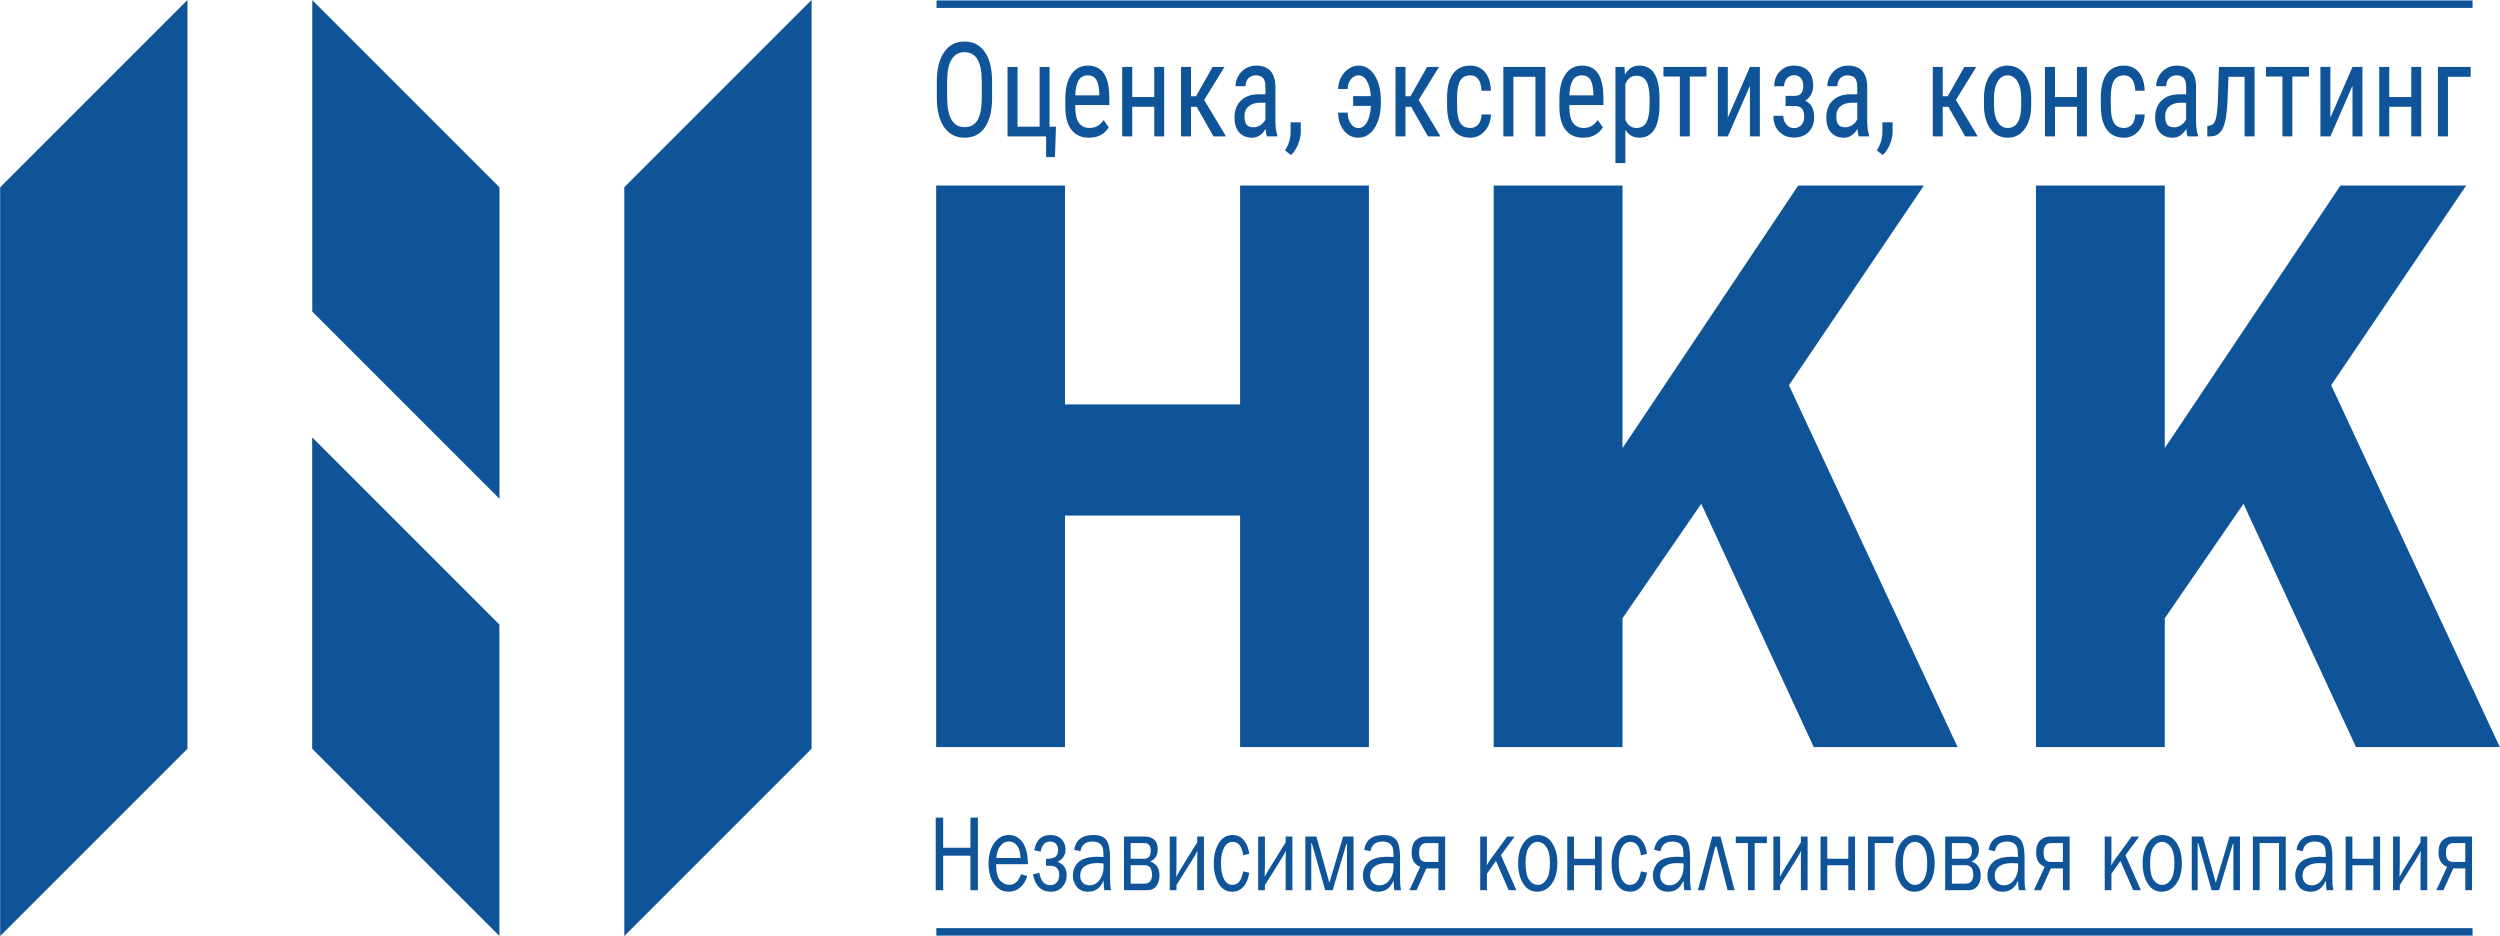 <?xml version="1.0" encoding="UTF-8"?>
<!DOCTYPE svg PUBLIC "-//W3C//DTD SVG 1.1//EN" "http://www.w3.org/Graphics/SVG/1.1/DTD/svg11.dtd">
<!-- Creator: CorelDRAW 2018 (64-Bit) -->
<svg xmlns="http://www.w3.org/2000/svg" xml:space="preserve" width="4006px" height="1500px" version="1.1" style="shape-rendering:geometricPrecision; text-rendering:geometricPrecision; image-rendering:optimizeQuality; fill-rule:evenodd; clip-rule:evenodd"
viewBox="0 0 4850.83 1816.57"
 xmlns:xlink="http://www.w3.org/1999/xlink">
 <defs>
  <style type="text/css">
   <![CDATA[
    .fil0 {fill:#0F5499}
    .fil1 {fill:#0F5499;fill-rule:nonzero}
    .fil2 {fill:#0F5499;fill-rule:nonzero}
   ]]>
  </style>
 </defs>
 <g id="Слой_x0020_1">
  <rect class="fil0" transform="matrix(0.698 -0.698 -0 1.2 -0.001 363.43)" width="520.71" height="1210.95"/>
  <polygon class="fil0" points="605.5,848.7 968.79,1212 968.79,1816.35 605.5,1453.07 "/>
  <rect class="fil0" transform="matrix(0.698 -0.698 -0 1.2 1211.21 363.286)" width="520.71" height="1210.95"/>
  <polygon class="fil0" points="605.67,0.24 968.96,363.54 968.96,967.89 605.67,604.61 "/>
  <polygon class="fil1" points="2656.14,360.06 2656.14,1449.77 2406.18,1449.77 2406.18,1000.49 2066.36,1000.49 2066.36,1449.77 1816.39,1449.77 1816.39,360.06 2066.36,360.06 2066.36,784.83 2406.18,784.83 2406.18,360.06 "/>
  <polygon id="1" class="fil1" points="3148.31,360.06 3148.31,869.52 3489.23,360.06 3733.2,360.06 3471.25,747.53 3798.55,1449.77 3519.45,1449.77 3301.07,977.62 3148.31,1199.81 3148.31,1449.77 2898.35,1449.77 2898.35,360.06 "/>
  <polygon id="2" class="fil1" points="4200.59,360.06 4200.59,869.52 4541.5,360.06 4785.48,360.06 4523.53,747.53 4850.83,1449.77 4571.73,1449.77 4353.35,977.62 4200.59,1199.81 4200.59,1449.77 3950.63,1449.77 3950.63,360.06 "/>
  <rect class="fil0" x="1816.75" y="1801.1" width="2981.12" height="14.53"/>
  <polygon class="fil2" points="1897.38,1727.51 1882.93,1727.51 1882.93,1660.55 1829.97,1660.55 1829.97,1727.51 1815.53,1727.51 1815.53,1586.63 1829.97,1586.63 1829.97,1645.13 1882.93,1645.13 1882.93,1586.63 1897.38,1586.63 "/>
  <path id="1" class="fil2" d="M1980.85 1696.67l12.21 3.1c-2.23,8.87 -6.62,16.19 -13.09,22 -6.51,5.81 -14.16,8.69 -22.96,8.69 -11.6,0 -20.98,-5 -28.17,-15.03 -7.16,-10.03 -10.75,-23.16 -10.75,-39.43 0,-16.58 3.73,-30.02 11.18,-40.23 7.45,-10.24 16.79,-15.35 28.06,-15.35 11.06,0 20,4.72 26.73,14.19 6.74,9.43 10.21,23.58 10.38,42.42l-61.73 0c0,15.73 2.69,26.36 8.08,31.89 5.42,5.49 11.12,8.24 17.14,8.24 10.83,0 18.48,-6.83 22.92,-20.49zm-0.86 -31.68c-0.11,-5.88 -0.88,-11.09 -2.35,-15.63 -1.46,-4.58 -3.95,-8.45 -7.42,-11.65 -3.49,-3.21 -7.68,-4.83 -12.55,-4.83 -6.59,0 -12.15,2.89 -16.74,8.7 -4.58,5.81 -7.13,13.58 -7.71,23.41l46.77 0z"/>
  <path id="2" class="fil2" d="M2029.6 1679.98l0 -13.3c8.25,0 14.22,-1.27 17.88,-3.81 3.67,-2.53 5.51,-7 5.51,-13.41 0,-4.78 -1.32,-8.73 -3.99,-11.79 -2.66,-3.06 -6.36,-4.58 -11.06,-4.58 -10.43,0 -16.71,6.55 -18.83,19.65l-12.38 -2.78c3.53,-19.68 13.96,-29.54 31.33,-29.54 9.16,0 16.36,2.68 21.57,8.03 5.19,5.38 7.8,12.04 7.8,19.96 0,10.8 -5.25,18.86 -15.73,24.18 11.97,4.12 17.96,12.67 17.96,25.63 0,8.94 -2.75,16.54 -8.25,22.81 -5.47,6.3 -12.92,9.43 -22.35,9.43 -18.83,0 -30.46,-11.3 -34.91,-33.86l12.38 -2.68c2.98,15.91 9.95,23.87 20.89,23.87 5.79,0 10.21,-1.94 13.24,-5.77 3.04,-3.84 4.56,-8.66 4.56,-14.44 0,-4.78 -1.03,-8.59 -3.07,-11.4 -2.06,-2.82 -4.64,-4.58 -7.76,-5.21 -3.13,-0.67 -8.06,-0.99 -14.79,-0.99z"/>
  <path id="3" class="fil2" d="M2155.72 1727.51l-13.07 0c-0.51,-3.31 -1.03,-9.58 -1.54,-18.77 -5.82,14.47 -15.74,21.72 -29.75,21.72 -9.51,0 -16.82,-3.09 -21.92,-9.29 -5.1,-6.2 -7.65,-13.66 -7.65,-22.32 0,-10.56 3.64,-19.22 10.91,-26.01 7.28,-6.76 19.66,-10.18 37.14,-10.18 2.35,0 6.11,0.14 11.27,0.43 0,-8.24 -0.52,-14.23 -1.55,-17.89 -1.03,-3.66 -3.24,-6.61 -6.59,-8.8 -3.35,-2.22 -7.77,-3.31 -13.24,-3.31 -13.39,0 -21.15,6.27 -23.33,18.8l-12.21 -2.57c2.95,-19.25 15.45,-28.9 37.43,-28.9 11.69,0 19.97,3.17 24.87,9.54 4.9,6.37 7.34,17.39 7.34,33.06l0 44.28c0,7.36 0.63,14.08 1.89,20.21zm-14.61 -51.96c-5.39,-0.42 -9.46,-0.64 -12.27,-0.64 -10.43,0 -18.51,2.12 -24.3,6.31 -5.76,4.22 -8.65,10.34 -8.65,18.41 0,5.06 1.54,9.43 4.67,12.99 3.09,3.59 7.59,5.38 13.44,5.38 7.96,0 14.5,-3.55 19.6,-10.63 5.13,-7.11 7.68,-15.42 7.68,-24.99 0,-1.94 -0.06,-4.23 -0.17,-6.83z"/>
  <path id="4" class="fil2" d="M2180.8 1727.51l0 -104.13 39.52 0c17.33,0 25.99,8.38 25.99,25.1 0,11.26 -4.84,19.04 -14.53,23.37 11.98,4.12 17.97,13.06 17.97,26.75 0,8.59 -2.07,15.56 -6.17,20.91 -4.12,5.32 -9.82,8 -17.1,8l-45.68 0zm13.06 -61.04l26.37 0c8.34,0 12.49,-5.25 12.49,-15.77 0,-9.76 -4.15,-14.65 -12.49,-14.65l-26.37 0 0 30.42zm0 48.36l26.46 0c10,0 14.98,-5.88 14.98,-17.63 0,-12.18 -4.98,-18.27 -14.98,-18.27l-26.46 0 0 35.9z"/>
  <path id="5" class="fil2" d="M2282.76 1717.58l0 9.93 -13.07 0 0 -104.13 13.07 0 0 54.56c0,7.6 -0.17,15.56 -0.52,23.83 3.64,-6.97 7.34,-13.37 11.07,-19.29l29.69 -47.91 0 -11.19 13.06 0 0 104.13 -13.06 0 0 -52.49c0,-9.72 0.17,-17.71 0.51,-23.94 -1.98,4.16 -5.7,10.6 -11.2,19.36l-29.55 47.14z"/>
  <path id="6" class="fil2" d="M2412.09 1690.97l11.87 2.57c-1.69,11.54 -5.42,20.59 -11.18,27.14 -5.79,6.51 -12.98,9.78 -21.61,9.78 -11.72,0 -20.66,-5.31 -26.79,-15.91 -6.14,-10.59 -9.2,-23.55 -9.2,-38.86 0,-15.84 3.24,-29.01 9.71,-39.5 6.48,-10.52 15.28,-15.77 26.45,-15.77 9.23,0 16.65,3.38 22.24,10.17 5.56,6.8 9.03,15.56 10.38,26.34l-11.87 2.78c-2.23,-17.32 -9,-25.98 -20.32,-25.98 -7.28,0 -12.86,3.8 -16.79,11.44 -3.93,7.64 -5.87,17.49 -5.87,29.64 0,13.41 1.94,23.79 5.84,31.22 3.87,7.43 9.34,11.13 16.39,11.13 10.92,0 17.83,-8.73 20.75,-26.19z"/>
  <path id="7" class="fil2" d="M2454.36 1717.58l0 9.93 -13.07 0 0 -104.13 13.07 0 0 54.56c0,7.6 -0.17,15.56 -0.51,23.83 3.64,-6.97 7.33,-13.37 11.06,-19.29l29.69 -47.91 0 -11.19 13.06 0 0 104.13 -13.06 0 0 -52.49c0,-9.72 0.17,-17.71 0.51,-23.94 -1.98,4.16 -5.7,10.6 -11.2,19.36l-29.55 47.14z"/>
  <polygon id="8" class="fil2" points="2532.8,1727.51 2532.8,1623.38 2554.29,1623.38 2579.48,1713.18 2606.1,1623.38 2626.33,1623.38 2626.33,1727.51 2613.61,1727.51 2613.61,1637.53 2612.52,1637.6 2585.87,1727.51 2571.4,1727.51 2545.41,1636.16 2544.32,1636.26 2544.32,1727.51 "/>
  <path id="9" class="fil2" d="M2718.5 1727.51l-13.07 0c-0.52,-3.31 -1.03,-9.58 -1.55,-18.77 -5.81,14.47 -15.73,21.72 -29.74,21.72 -9.52,0 -16.83,-3.09 -21.93,-9.29 -5.1,-6.2 -7.65,-13.66 -7.65,-22.32 0,-10.56 3.64,-19.22 10.92,-26.01 7.28,-6.76 19.66,-10.18 37.14,-10.18 2.35,0 6.1,0.14 11.26,0.43 0,-8.24 -0.51,-14.23 -1.55,-17.89 -1.03,-3.66 -3.23,-6.61 -6.59,-8.8 -3.35,-2.22 -7.76,-3.31 -13.24,-3.31 -13.38,0 -21.15,6.27 -23.32,18.8l-12.21 -2.57c2.95,-19.25 15.45,-28.9 37.43,-28.9 11.69,0 19.97,3.17 24.87,9.54 4.9,6.37 7.34,17.39 7.34,33.06l0 44.28c0,7.36 0.63,14.08 1.89,20.21zm-14.62 -51.96c-5.39,-0.42 -9.45,-0.64 -12.26,-0.64 -10.43,0 -18.52,2.12 -24.3,6.31 -5.76,4.22 -8.66,10.34 -8.66,18.41 0,5.06 1.55,9.43 4.67,12.99 3.1,3.59 7.6,5.38 13.44,5.38 7.97,0 14.5,-3.55 19.61,-10.63 5.12,-7.11 7.67,-15.42 7.67,-24.99 0,-1.94 -0.05,-4.23 -0.17,-6.83z"/>
  <path id="10" class="fil2" d="M2791.03 1727.51l0 -42.25 -23.39 0 -19.02 42.25 -13.82 0 20.92 -45.49c-11.09,-4.11 -16.62,-13.23 -16.62,-27.42 0,-10.88 2.58,-18.8 7.74,-23.76 5.16,-4.96 11.43,-7.46 18.83,-7.46l38.43 0 0 104.13 -13.07 0zm0 -54.92l0 -36.54 -22.98 0c-9.66,0 -14.5,6.3 -14.5,18.94 0,11.72 4.44,17.6 13.29,17.6l24.19 0z"/>
  <path id="11" class="fil2" d="M2912.37 1659.6l30 67.91 -14.96 0 -24.73 -56.79 -17.45 24.68 0 32.11 -13.07 0 0 -104.13 13.07 0 0 39.28c0,7.4 -0.18,12.99 -0.52,16.83 2.92,-5.17 5.7,-9.54 8.4,-13.13l31.35 -42.98 14.47 0 -26.56 36.22z"/>
  <path id="12" class="fil2" d="M2982.75 1730.46c-11.64,0 -20.72,-5.31 -27.26,-15.91 -6.5,-10.59 -9.77,-23.76 -9.77,-39.46 0,-16.62 3.67,-29.89 11.01,-39.78 7.33,-9.93 16.45,-14.89 27.37,-14.89 11.71,0 20.91,5.21 27.68,15.67 6.73,10.42 10.11,23.44 10.11,39.11 0,16.22 -3.64,29.53 -10.92,39.81 -7.27,10.31 -16.67,15.45 -28.22,15.45zm1.03 -13.3c6.7,0 12.32,-3.42 16.88,-10.25 4.53,-6.83 6.79,-17.46 6.79,-31.89 0,-14.47 -2.38,-24.99 -7.14,-31.51 -4.75,-6.51 -10.34,-9.78 -16.7,-9.78 -6.57,0 -12.1,3.31 -16.65,9.89 -4.53,6.58 -6.79,17.04 -6.79,31.29 0,15.14 2.26,25.95 6.79,32.46 4.55,6.51 10.14,9.79 16.82,9.79z"/>
  <polygon id="13" class="fil2" points="3041.07,1727.51 3041.07,1623.38 3054.13,1623.38 3054.13,1666.47 3094.88,1666.47 3094.88,1623.38 3107.95,1623.38 3107.95,1727.51 3094.88,1727.51 3094.88,1679.14 3054.13,1679.14 3054.13,1727.51 "/>
  <path id="14" class="fil2" d="M3183.98 1690.97l11.86 2.57c-1.69,11.54 -5.41,20.59 -11.17,27.14 -5.79,6.51 -12.98,9.78 -21.61,9.78 -11.72,0 -20.66,-5.31 -26.8,-15.91 -6.13,-10.59 -9.19,-23.55 -9.19,-38.86 0,-15.84 3.23,-29.01 9.71,-39.5 6.48,-10.52 15.28,-15.77 26.45,-15.77 9.23,0 16.65,3.38 22.24,10.17 5.56,6.8 9.03,15.56 10.37,26.34l-11.86 2.78c-2.23,-17.32 -9,-25.98 -20.32,-25.98 -7.28,0 -12.87,3.8 -16.79,11.44 -3.93,7.64 -5.88,17.49 -5.88,29.64 0,13.41 1.95,23.79 5.85,31.22 3.87,7.43 9.34,11.13 16.39,11.13 10.92,0 17.83,-8.73 20.75,-26.19z"/>
  <path id="15" class="fil2" d="M3281.24 1727.51l-13.06 0c-0.52,-3.31 -1.04,-9.58 -1.55,-18.77 -5.82,14.47 -15.73,21.72 -29.75,21.72 -9.51,0 -16.82,-3.09 -21.92,-9.29 -5.1,-6.2 -7.65,-13.66 -7.65,-22.32 0,-10.56 3.64,-19.22 10.92,-26.01 7.27,-6.76 19.65,-10.18 37.13,-10.18 2.36,0 6.11,0.14 11.27,0.43 0,-8.24 -0.52,-14.23 -1.55,-17.89 -1.03,-3.66 -3.24,-6.61 -6.59,-8.8 -3.35,-2.22 -7.77,-3.31 -13.24,-3.31 -13.38,0 -21.15,6.27 -23.33,18.8l-12.21 -2.57c2.96,-19.25 15.45,-28.9 37.43,-28.9 11.69,0 19.98,3.17 24.87,9.54 4.91,6.37 7.34,17.39 7.34,33.06l0 44.28c0,7.36 0.63,14.08 1.89,20.21zm-14.61 -51.96c-5.39,-0.42 -9.46,-0.64 -12.27,-0.64 -10.43,0 -18.51,2.12 -24.3,6.31 -5.76,4.22 -8.65,10.34 -8.65,18.41 0,5.06 1.54,9.43 4.67,12.99 3.09,3.59 7.59,5.38 13.44,5.38 7.96,0 14.5,-3.55 19.6,-10.63 5.13,-7.11 7.68,-15.42 7.68,-24.99 0,-1.94 -0.06,-4.23 -0.17,-6.83z"/>
  <polygon id="16" class="fil2" points="3294.63,1727.51 3322.34,1623.38 3338.47,1623.38 3365.81,1727.51 3352.14,1727.51 3330.85,1643.02 3328.24,1643.02 3306.92,1727.51 "/>
  <polygon id="17" class="fil2" points="3391.69,1727.51 3391.69,1636.05 3368.13,1636.05 3368.13,1623.38 3428.48,1623.38 3428.48,1636.05 3404.76,1636.05 3404.76,1727.51 "/>
  <path id="18" class="fil2" d="M3454.19 1717.58l0 9.93 -13.07 0 0 -104.13 13.07 0 0 54.56c0,7.6 -0.17,15.56 -0.51,23.83 3.63,-6.97 7.33,-13.37 11.06,-19.29l29.69 -47.91 0 -11.19 13.06 0 0 104.13 -13.06 0 0 -52.49c0,-9.72 0.17,-17.71 0.51,-23.94 -1.98,4.16 -5.7,10.6 -11.2,19.36l-29.55 47.14z"/>
  <polygon id="19" class="fil2" points="3532.63,1727.51 3532.63,1623.38 3545.69,1623.38 3545.69,1666.47 3586.44,1666.47 3586.44,1623.38 3599.51,1623.38 3599.51,1727.51 3586.44,1727.51 3586.44,1679.14 3545.69,1679.14 3545.69,1727.51 "/>
  <polygon id="20" class="fil2" points="3624.65,1727.51 3624.65,1623.38 3673.99,1623.38 3673.99,1636.05 3637.71,1636.05 3637.71,1727.51 "/>
  <path id="21" class="fil2" d="M3714.92 1730.46c-11.64,0 -20.72,-5.31 -27.26,-15.91 -6.5,-10.59 -9.77,-23.76 -9.77,-39.46 0,-16.62 3.67,-29.89 11.01,-39.78 7.33,-9.93 16.44,-14.89 27.36,-14.89 11.72,0 20.92,5.21 27.68,15.67 6.74,10.42 10.12,23.44 10.12,39.11 0,16.22 -3.64,29.53 -10.92,39.81 -7.28,10.31 -16.67,15.45 -28.22,15.45zm1.03 -13.3c6.7,0 12.32,-3.42 16.88,-10.25 4.53,-6.83 6.79,-17.46 6.79,-31.89 0,-14.47 -2.38,-24.99 -7.14,-31.51 -4.75,-6.51 -10.34,-9.78 -16.7,-9.78 -6.57,0 -12.1,3.31 -16.65,9.89 -4.53,6.58 -6.8,17.04 -6.8,31.29 0,15.14 2.27,25.95 6.8,32.46 4.55,6.51 10.14,9.79 16.82,9.79z"/>
  <path id="22" class="fil2" d="M3774.44 1727.51l0 -104.13 39.52 0c17.33,0 25.99,8.38 25.99,25.1 0,11.26 -4.85,19.04 -14.53,23.37 11.98,4.12 17.97,13.06 17.97,26.75 0,8.59 -2.07,15.56 -6.16,20.91 -4.13,5.32 -9.83,8 -17.11,8l-45.68 0zm13.06 -61.04l26.37 0c8.34,0 12.49,-5.25 12.49,-15.77 0,-9.76 -4.15,-14.65 -12.49,-14.65l-26.37 0 0 30.42zm0 48.36l26.46 0c10,0 14.98,-5.88 14.98,-17.63 0,-12.18 -4.98,-18.27 -14.98,-18.27l-26.46 0 0 35.9z"/>
  <path id="23" class="fil2" d="M3930.39 1727.51l-13.07 0c-0.51,-3.31 -1.03,-9.58 -1.54,-18.77 -5.82,14.47 -15.74,21.72 -29.75,21.72 -9.52,0 -16.82,-3.09 -21.92,-9.29 -5.1,-6.2 -7.66,-13.66 -7.66,-22.32 0,-10.56 3.64,-19.22 10.92,-26.01 7.28,-6.76 19.66,-10.18 37.14,-10.18 2.35,0 6.11,0.14 11.27,0.43 0,-8.24 -0.52,-14.23 -1.55,-17.89 -1.03,-3.66 -3.24,-6.61 -6.59,-8.8 -3.36,-2.22 -7.77,-3.31 -13.24,-3.31 -13.39,0 -21.15,6.27 -23.33,18.8l-12.21 -2.57c2.95,-19.25 15.45,-28.9 37.43,-28.9 11.69,0 19.97,3.17 24.87,9.54 4.9,6.37 7.34,17.39 7.34,33.06l0 44.28c0,7.36 0.63,14.08 1.89,20.21zm-14.61 -51.96c-5.39,-0.42 -9.46,-0.64 -12.27,-0.64 -10.43,0 -18.51,2.12 -24.3,6.31 -5.76,4.22 -8.66,10.34 -8.66,18.41 0,5.06 1.55,9.43 4.67,12.99 3.1,3.59 7.6,5.38 13.45,5.38 7.96,0 14.5,-3.55 19.6,-10.63 5.13,-7.11 7.68,-15.42 7.68,-24.99 0,-1.94 -0.06,-4.23 -0.17,-6.83z"/>
  <path id="24" class="fil2" d="M4002.92 1727.51l0 -42.25 -23.38 0 -19.03 42.25 -13.81 0 20.92 -45.49c-11.09,-4.11 -16.63,-13.23 -16.63,-27.42 0,-10.88 2.58,-18.8 7.74,-23.76 5.16,-4.96 11.44,-7.46 18.83,-7.46l38.43 0 0 104.13 -13.07 0zm0 -54.92l0 -36.54 -22.98 0c-9.66,0 -14.5,6.3 -14.5,18.94 0,11.72 4.44,17.6 13.3,17.6l24.18 0z"/>
  <path id="25" class="fil2" d="M4124.26 1659.6l30 67.91 -14.96 0 -24.73 -56.79 -17.45 24.68 0 32.11 -13.07 0 0 -104.13 13.07 0 0 39.28c0,7.4 -0.17,12.99 -0.52,16.83 2.93,-5.17 5.71,-9.54 8.4,-13.13l31.35 -42.98 14.47 0 -26.56 36.22z"/>
  <path id="26" class="fil2" d="M4194.64 1730.46c-11.63,0 -20.72,-5.31 -27.25,-15.91 -6.51,-10.59 -9.77,-23.76 -9.77,-39.46 0,-16.62 3.66,-29.89 11,-39.78 7.34,-9.93 16.45,-14.89 27.37,-14.89 11.72,0 20.92,5.21 27.68,15.67 6.73,10.42 10.12,23.44 10.12,39.11 0,16.22 -3.64,29.53 -10.92,39.81 -7.28,10.31 -16.68,15.45 -28.23,15.45zm1.03 -13.3c6.71,0 12.32,-3.42 16.88,-10.25 4.53,-6.83 6.79,-17.46 6.79,-31.89 0,-14.47 -2.38,-24.99 -7.13,-31.51 -4.76,-6.51 -10.35,-9.78 -16.71,-9.78 -6.56,0 -12.09,3.31 -16.65,9.89 -4.53,6.58 -6.79,17.04 -6.79,31.29 0,15.14 2.26,25.95 6.79,32.46 4.56,6.51 10.14,9.79 16.82,9.79z"/>
  <polygon id="27" class="fil2" points="4252.96,1727.51 4252.96,1623.38 4274.45,1623.38 4299.64,1713.18 4326.26,1623.38 4346.5,1623.38 4346.5,1727.51 4333.77,1727.51 4333.77,1637.53 4332.68,1637.6 4306.03,1727.51 4291.56,1727.51 4265.57,1636.16 4264.48,1636.26 4264.48,1727.51 "/>
  <polygon id="28" class="fil2" points="4371.6,1727.51 4371.6,1623.38 4435.39,1623.38 4435.39,1727.51 4422.32,1727.51 4422.32,1636.05 4384.67,1636.05 4384.67,1727.51 "/>
  <path id="29" class="fil2" d="M4527.73 1727.51l-13.07 0c-0.52,-3.31 -1.03,-9.58 -1.55,-18.77 -5.82,14.47 -15.73,21.72 -29.75,21.72 -9.51,0 -16.82,-3.09 -21.92,-9.29 -5.1,-6.2 -7.65,-13.66 -7.65,-22.32 0,-10.56 3.64,-19.22 10.92,-26.01 7.28,-6.76 19.66,-10.18 37.14,-10.18 2.35,0 6.1,0.14 11.26,0.43 0,-8.24 -0.51,-14.23 -1.55,-17.89 -1.03,-3.66 -3.23,-6.61 -6.59,-8.8 -3.35,-2.22 -7.76,-3.31 -13.24,-3.31 -13.38,0 -21.15,6.27 -23.32,18.8l-12.21 -2.57c2.95,-19.25 15.44,-28.9 37.42,-28.9 11.7,0 19.98,3.17 24.88,9.54 4.9,6.37 7.33,17.39 7.33,33.06l0 44.28c0,7.36 0.64,14.08 1.9,20.21zm-14.62 -51.96c-5.39,-0.42 -9.46,-0.64 -12.26,-0.64 -10.44,0 -18.52,2.12 -24.3,6.31 -5.77,4.22 -8.66,10.34 -8.66,18.41 0,5.06 1.55,9.43 4.67,12.99 3.1,3.59 7.6,5.38 13.44,5.38 7.97,0 14.5,-3.55 19.6,-10.63 5.13,-7.11 7.68,-15.42 7.68,-24.99 0,-1.94 -0.05,-4.23 -0.17,-6.83z"/>
  <polygon id="30" class="fil2" points="4551.6,1727.51 4551.6,1623.38 4564.67,1623.38 4564.67,1666.47 4605.42,1666.47 4605.42,1623.38 4618.48,1623.38 4618.48,1727.51 4605.42,1727.51 4605.42,1679.14 4564.67,1679.14 4564.67,1727.51 "/>
  <path id="31" class="fil2" d="M4656.68 1717.58l0 9.93 -13.06 0 0 -104.13 13.06 0 0 54.56c0,7.6 -0.17,15.56 -0.51,23.83 3.64,-6.97 7.33,-13.37 11.06,-19.29l29.69 -47.91 0 -11.19 13.07 0 0 104.13 -13.07 0 0 -52.49c0,-9.72 0.17,-17.71 0.52,-23.94 -1.98,4.16 -5.71,10.6 -11.21,19.36l-29.55 47.14z"/>
  <path id="32" class="fil2" d="M4783.78 1727.51l0 -42.25 -23.38 0 -19.03 42.25 -13.81 0 20.92 -45.49c-11.09,-4.11 -16.63,-13.23 -16.63,-27.42 0,-10.88 2.58,-18.8 7.74,-23.76 5.16,-4.96 11.44,-7.46 18.83,-7.46l38.43 0 0 104.13 -13.07 0zm0 -54.92l0 -36.54 -22.98 0c-9.66,0 -14.5,6.3 -14.5,18.94 0,11.72 4.44,17.6 13.29,17.6l24.19 0z"/>
  <rect class="fil0" x="1817.12" y="0.85" width="2980.75" height="14.53"/>
  <path class="fil2" d="M1924.92 189.86c0,24.81 -4.63,43.87 -13.9,57.27 -9.27,13.41 -22.45,20.09 -39.53,20.09 -16.44,0 -29.41,-6.51 -38.93,-19.53 -9.49,-13.02 -14.46,-31.4 -14.84,-55.19l0 -34.16c0,-24.3 4.71,-43.32 14.13,-57.11 9.41,-13.74 22.56,-20.63 39.41,-20.63 16.78,0 29.86,6.59 39.24,19.78 9.38,13.15 14.19,32 14.42,56.42l0 33.06zm-20.06 -31.78c0,-19.19 -2.73,-33.44 -8.26,-42.8 -5.49,-9.32 -13.94,-14 -25.34,-14 -11.02,0 -19.35,4.72 -24.99,14.21 -5.68,9.44 -8.52,23.4 -8.59,41.87l0 32.5c0,18.51 2.8,32.64 8.48,42.34 5.64,9.74 14.08,14.59 25.33,14.59 11.25,0 19.54,-4.46 24.96,-13.44 5.38,-8.98 8.22,-22.72 8.41,-41.23l0 -34.04z"/>
  <polygon id="1" class="fil2" points="1954.88,129.87 1974.35,129.87 1974.35,245.77 2017.17,245.77 2017.17,129.87 2036.41,129.87 2036.41,245.77 2048.89,245.77 2046.91,304.75 2029.76,304.75 2029.76,264.66 1954.88,264.66 "/>
  <path id="2" class="fil2" d="M2113.01 267.22c-14.76,0 -26.08,-5.02 -33.97,-15.02 -7.84,-10.04 -11.88,-24.72 -12.03,-44.08l0 -16.34c0,-20.13 3.85,-35.87 11.55,-47.32 7.69,-11.44 18.45,-17.14 32.24,-17.14 13.86,0 24.21,5.02 31.09,15.1 6.87,10.04 10.35,25.74 10.5,47.02l0 14.46 -66.1 0 0 3.11c0,14.43 2.39,24.93 7.18,31.49 4.78,6.55 11.65,9.83 20.62,9.83 5.68,0 10.72,-1.24 15.06,-3.66 4.33,-2.47 8.4,-6.3 12.21,-11.62l10.05 13.96c-8.4,13.49 -21.18,20.21 -38.4,20.21zm-2.21 -121.01c-8.03,0 -13.97,3.15 -17.82,9.44 -3.89,6.3 -6.09,16.09 -6.58,29.36l46.63 0 0 -3.02c-0.52,-12.85 -2.54,-22 -6.09,-27.53 -3.51,-5.49 -8.93,-8.25 -16.14,-8.25z"/>
  <polygon id="3" class="fil2" points="2258.84,264.66 2239.59,264.66 2239.59,207.22 2196.89,207.22 2196.89,264.66 2177.42,264.66 2177.42,129.87 2196.89,129.87 2196.89,188.33 2239.59,188.33 2239.59,129.87 2258.84,129.87 "/>
  <polygon id="4" class="fil2" points="2321.91,207.22 2310.96,207.22 2310.96,264.66 2291.6,264.66 2291.6,129.87 2310.96,129.87 2310.96,186.8 2320.6,186.8 2352.88,129.87 2375.97,129.87 2336.48,193.95 2378.85,264.66 2354.52,264.66 "/>
  <path id="5" class="fil2" d="M2458.32 264.66c-1.2,-2.89 -2.02,-7.78 -2.54,-14.63 -6.84,11.44 -15.62,17.19 -26.27,17.19 -10.72,0 -19.09,-3.45 -25.11,-10.3 -6.01,-6.85 -9.04,-16.51 -9.04,-28.97 0,-13.71 4.07,-24.6 12.26,-32.64 8.18,-8.04 19.39,-12.17 33.62,-12.34l14.2 0 0 -14.38c0,-8.09 -1.57,-13.83 -4.71,-17.27 -3.14,-3.41 -7.92,-5.11 -14.31,-5.11 -5.86,0 -10.61,2 -14.23,5.96 -3.66,3.95 -5.49,8.97 -5.49,15.06l-19.36 0c0,-6.9 1.8,-13.49 5.34,-19.74 3.59,-6.3 8.41,-11.24 14.46,-14.81 6.06,-3.58 12.82,-5.36 20.26,-5.36 12.1,0 21.33,3.44 27.64,10.29 6.32,6.85 9.53,16.85 9.68,29.96l0 68.03c0.08,10.43 1.31,19.41 3.74,27.07l0 1.99 -20.14 0zm-25.86 -17.61c4.75,0 9.27,-1.49 13.57,-4.47 4.33,-2.98 7.47,-6.72 9.41,-11.19l0 -32.08 -10.95 0c-9.19,0.17 -16.44,2.51 -21.78,7.02 -5.3,4.51 -8,10.85 -8,18.98 0,7.61 1.39,13.15 4.08,16.59 2.69,3.45 7.25,5.15 13.67,5.15z"/>
  <path id="6" class="fil2" d="M2504.95 300.92l-11.51 -8.98c6.88,-10.94 10.43,-22.17 10.72,-33.74l0 -20.85 19.81 0 0 18.12c0,8.39 -1.8,16.81 -5.42,25.19 -3.59,8.43 -8.15,15.19 -13.6,20.26z"/>
  <path id="7" class="fil2" d="M2635.72 146.21c-5.68,0 -10.57,2.59 -14.65,7.83 -4.11,5.19 -6.12,11.4 -6.12,18.68l-18.42 0c0,-7.75 1.83,-15.15 5.41,-22.21 3.63,-7.07 8.52,-12.68 14.65,-16.9 6.13,-4.21 12.52,-6.29 19.13,-6.29 13,0 23.54,6.25 31.57,18.76 8.07,12.51 12.11,29.19 12.11,50.08l0 3.7c0,12.64 -1.83,24.17 -5.46,34.55 -3.66,10.38 -8.81,18.47 -15.43,24.21 -6.65,5.75 -14.27,8.6 -22.9,8.6 -11.17,0 -20.48,-4.6 -27.91,-13.83 -7.44,-9.23 -11.17,-20.89 -11.17,-34.93l18.42 0c0,8.68 2.01,15.87 6.05,21.57 4.07,5.7 8.93,8.55 14.61,8.55 6.87,0 12.48,-3.83 16.81,-11.45 4.34,-7.61 6.88,-18.21 7.62,-31.69l-34.48 0 0 -18.89 34.26 0c-0.9,-12.51 -3.4,-22.34 -7.62,-29.53 -4.19,-7.2 -9.68,-10.81 -16.48,-10.81z"/>
  <polygon id="8" class="fil2" points="2738.1,207.22 2727.15,207.22 2727.15,264.66 2707.79,264.66 2707.79,129.87 2727.15,129.87 2727.15,186.8 2736.79,186.8 2769.07,129.87 2792.16,129.87 2752.67,193.95 2795.04,264.66 2770.71,264.66 "/>
  <path id="9" class="fil2" d="M2852.95 248.33c6.39,0 11.55,-2.26 15.43,-6.81 3.85,-4.51 5.98,-10.98 6.35,-19.36l18.27 0c-0.44,12.93 -4.48,23.7 -12.1,32.25 -7.62,8.55 -16.93,12.81 -27.95,12.81 -14.68,0 -25.86,-5.28 -33.55,-15.79 -7.7,-10.51 -11.55,-26.17 -11.55,-46.93l0 -14.85c0,-20.34 3.82,-35.82 11.47,-46.42 7.66,-10.59 18.83,-15.91 33.52,-15.91 12.1,0 21.71,4.34 28.84,13.06 7.1,8.72 10.88,20.64 11.32,35.74l-18.27 0c-0.44,-9.96 -2.54,-17.44 -6.31,-22.42 -3.74,-4.98 -8.97,-7.49 -15.58,-7.49 -8.63,0 -15.02,3.23 -19.17,9.66 -4.15,6.47 -6.31,17.02 -6.46,31.74l0 17.19c0,15.87 2.05,27.1 6.2,33.66 4.11,6.59 10.61,9.87 19.54,9.87z"/>
  <polygon id="10" class="fil2" points="2998.59,264.66 2979.35,264.66 2979.35,149.02 2936.53,149.02 2936.53,264.66 2917.06,264.66 2917.06,129.87 2998.59,129.87 "/>
  <path id="11" class="fil2" d="M3071.82 267.22c-14.75,0 -26.08,-5.02 -33.96,-15.02 -7.84,-10.04 -11.88,-24.72 -12.03,-44.08l0 -16.34c0,-20.13 3.85,-35.87 11.55,-47.32 7.69,-11.44 18.45,-17.14 32.24,-17.14 13.86,0 24.21,5.02 31.09,15.1 6.87,10.04 10.35,25.74 10.5,47.02l0 14.46 -66.1 0 0 3.11c0,14.43 2.39,24.93 7.17,31.49 4.79,6.55 11.66,9.83 20.63,9.83 5.68,0 10.72,-1.24 15.06,-3.66 4.33,-2.47 8.4,-6.3 12.21,-11.62l10.05 13.96c-8.4,13.49 -21.18,20.21 -38.41,20.21zm-2.2 -121.01c-8.03,0 -13.97,3.15 -17.82,9.44 -3.89,6.3 -6.09,16.09 -6.58,29.36l46.63 0 0 -3.02c-0.52,-12.85 -2.54,-22 -6.09,-27.53 -3.51,-5.49 -8.93,-8.25 -16.14,-8.25z"/>
  <path id="12" class="fil2" d="M3220.05 203.73c0,21.36 -3.37,37.32 -10.13,47.79 -6.73,10.46 -16.29,15.7 -28.62,15.7 -11.88,0 -21.04,-5.11 -27.46,-15.32l0 64.59 -19.28 0 0 -186.62 17.52 0 0.97 14.89c6.5,-11.61 15.81,-17.44 27.91,-17.44 13.01,0 22.72,5.15 29.15,15.44 6.42,10.34 9.71,25.74 9.94,46.3l0 14.67zm-19.25 -12.55c0,-15.1 -2.05,-26.25 -6.12,-33.44 -4.11,-7.19 -10.69,-10.77 -19.73,-10.77 -9.27,0 -16.29,5.28 -21.11,15.83l0 70.08c4.74,10.3 11.84,15.45 21.33,15.45 8.75,0 15.21,-3.58 19.32,-10.77 4.15,-7.19 6.24,-18.17 6.31,-32.93l0 -13.45z"/>
  <polygon id="13" class="fil2" points="3311.17,148.51 3278.86,148.51 3278.86,264.66 3259.61,264.66 3259.61,148.51 3227.74,148.51 3227.74,129.87 3311.17,129.87 "/>
  <polygon id="14" class="fil2" points="3395.58,129.87 3414.82,129.87 3414.82,264.66 3395.58,264.66 3395.58,166.38 3352.65,264.66 3333.29,264.66 3333.29,129.87 3352.65,129.87 3352.65,228.29 "/>
  <path id="15" class="fil2" d="M3518.35 166.5c0,6.09 -1.34,11.66 -4.03,16.77 -2.69,5.06 -6.54,9.1 -11.51,12.08 11.62,5.41 17.41,15.87 17.41,31.4 0,12.51 -3.58,22.38 -10.79,29.49 -7.18,7.15 -16.63,10.72 -28.4,10.72 -11.58,0 -21.15,-3.78 -28.62,-11.4 -7.47,-7.62 -11.21,-17.91 -11.21,-30.85l19.17 0c0,6.64 1.94,12.25 5.9,16.89 3.92,4.64 8.85,6.98 14.76,6.98 5.98,0 10.8,-2.04 14.38,-6.08 3.63,-4.04 5.42,-9.28 5.42,-15.75 0,-7.48 -1.46,-12.89 -4.41,-16.16 -2.95,-3.28 -7.62,-4.9 -13.97,-4.9l-17.71 0 0 -19.66 19.02 0c10.23,-0.42 15.35,-6.89 15.35,-19.48 0,-6.3 -1.6,-11.32 -4.78,-15.02 -3.17,-3.7 -7.59,-5.58 -13.19,-5.58 -5.45,0 -10.05,2.09 -13.75,6.26 -3.66,4.17 -5.53,9.23 -5.53,15.15l-19.13 0c0,-11.75 3.63,-21.32 10.95,-28.81 7.28,-7.49 16.44,-11.23 27.46,-11.23 11.77,0 20.89,3.4 27.43,10.25 6.53,6.81 9.78,16.47 9.78,28.93z"/>
  <path id="16" class="fil2" d="M3606.76 264.66c-1.2,-2.89 -2.02,-7.78 -2.54,-14.63 -6.84,11.44 -15.62,17.19 -26.27,17.19 -10.72,0 -19.09,-3.45 -25.11,-10.3 -6.01,-6.85 -9.04,-16.51 -9.04,-28.97 0,-13.71 4.07,-24.6 12.25,-32.64 8.19,-8.04 19.4,-12.17 33.63,-12.34l14.2 0 0 -14.38c0,-8.09 -1.57,-13.83 -4.71,-17.27 -3.14,-3.41 -7.92,-5.11 -14.31,-5.11 -5.86,0 -10.61,2 -14.23,5.96 -3.66,3.95 -5.5,8.97 -5.5,15.06l-19.35 0c0,-6.9 1.79,-13.49 5.34,-19.74 3.59,-6.3 8.41,-11.24 14.46,-14.81 6.05,-3.58 12.82,-5.36 20.25,-5.36 12.11,0 21.34,3.44 27.65,10.29 6.32,6.85 9.53,16.85 9.68,29.96l0 68.03c0.08,10.43 1.31,19.41 3.74,27.07l0 1.99 -20.14 0zm-25.86 -17.61c4.75,0 9.27,-1.49 13.56,-4.47 4.34,-2.98 7.48,-6.72 9.42,-11.19l0 -32.08 -10.95 0c-9.19,0.17 -16.44,2.51 -21.78,7.02 -5.31,4.51 -8,10.85 -8,18.98 0,7.61 1.39,13.15 4.08,16.59 2.69,3.45 7.24,5.15 13.67,5.15z"/>
  <path id="17" class="fil2" d="M3653.39 300.92l-11.51 -8.98c6.87,-10.94 10.42,-22.17 10.72,-33.74l0 -20.85 19.81 0 0 18.12c0,8.39 -1.8,16.81 -5.42,25.19 -3.59,8.43 -8.15,15.19 -13.6,20.26z"/>
  <polygon id="18" class="fil2" points="3780.68,207.22 3769.73,207.22 3769.73,264.66 3750.38,264.66 3750.38,129.87 3769.73,129.87 3769.73,186.8 3779.38,186.8 3811.66,129.87 3834.75,129.87 3795.25,193.95 3837.62,264.66 3813.3,264.66 "/>
  <path id="19" class="fil2" d="M3849.73 191.01c0,-19.61 4.19,-35.1 12.56,-46.55 8.36,-11.44 19.39,-17.14 33.1,-17.14 13.71,0 24.77,5.57 33.1,16.72 8.37,11.1 12.67,26.29 12.89,45.48l0 14.21c0,19.53 -4.18,35.02 -12.48,46.43 -8.33,11.36 -19.43,17.06 -33.29,17.06 -13.71,0 -24.73,-5.53 -32.99,-16.6 -8.29,-11.06 -12.59,-25.99 -12.89,-44.88l0 -14.73zm19.39 12.68c0,13.87 2.39,24.81 7.18,32.72 4.78,7.96 11.2,11.92 19.31,11.92 17.08,0 25.86,-14.05 26.38,-42.13l0 -15.23c0,-13.79 -2.39,-24.72 -7.21,-32.72 -4.82,-8.04 -11.28,-12.04 -19.39,-12.04 -7.96,0 -14.31,4 -19.09,12.04 -4.79,8 -7.18,18.89 -7.18,32.59l0 12.85z"/>
  <polygon id="20" class="fil2" points="4049.51,264.66 4030.27,264.66 4030.27,207.22 3987.56,207.22 3987.56,264.66 3968.1,264.66 3968.1,129.87 3987.56,129.87 3987.56,188.33 4030.27,188.33 4030.27,129.87 4049.51,129.87 "/>
  <path id="21" class="fil2" d="M4121.59 248.33c6.39,0 11.54,-2.26 15.43,-6.81 3.85,-4.51 5.98,-10.98 6.35,-19.36l18.27 0c-0.45,12.93 -4.48,23.7 -12.1,32.25 -7.63,8.55 -16.93,12.81 -27.95,12.81 -14.69,0 -25.86,-5.28 -33.55,-15.79 -7.7,-10.51 -11.55,-26.17 -11.55,-46.93l0 -14.85c0,-20.34 3.81,-35.82 11.47,-46.42 7.66,-10.59 18.83,-15.91 33.51,-15.91 12.11,0 21.71,4.34 28.85,13.06 7.1,8.72 10.87,20.64 11.32,35.74l-18.27 0c-0.45,-9.96 -2.54,-17.44 -6.31,-22.42 -3.74,-4.98 -8.97,-7.49 -15.59,-7.49 -8.63,0 -15.01,3.23 -19.16,9.66 -4.15,6.47 -6.32,17.02 -6.47,31.74l0 17.19c0,15.87 2.06,27.1 6.21,33.66 4.11,6.59 10.61,9.87 19.54,9.87z"/>
  <path id="22" class="fil2" d="M4244.92 264.66c-1.19,-2.89 -2.01,-7.78 -2.54,-14.63 -6.84,11.44 -15.62,17.19 -26.26,17.19 -10.73,0 -19.1,-3.45 -25.11,-10.3 -6.02,-6.85 -9.04,-16.51 -9.04,-28.97 0,-13.71 4.07,-24.6 12.25,-32.64 8.18,-8.04 19.39,-12.17 33.63,-12.34l14.2 0 0 -14.38c0,-8.09 -1.57,-13.83 -4.71,-17.27 -3.14,-3.41 -7.92,-5.11 -14.31,-5.11 -5.87,0 -10.61,2 -14.24,5.96 -3.66,3.95 -5.49,8.97 -5.49,15.06l-19.35 0c0,-6.9 1.79,-13.49 5.34,-19.74 3.59,-6.3 8.41,-11.24 14.46,-14.81 6.05,-3.58 12.82,-5.36 20.25,-5.36 12.11,0 21.33,3.44 27.65,10.29 6.31,6.85 9.53,16.85 9.68,29.96l0 68.03c0.07,10.43 1.3,19.41 3.73,27.07l0 1.99 -20.14 0zm-25.85 -17.61c4.74,0 9.26,-1.49 13.56,-4.47 4.33,-2.98 7.47,-6.72 9.42,-11.19l0 -32.08 -10.95 0c-9.19,0.17 -16.44,2.51 -21.78,7.02 -5.31,4.51 -8,10.85 -8,18.98 0,7.61 1.38,13.15 4.07,16.59 2.69,3.45 7.25,5.15 13.68,5.15z"/>
  <path id="23" class="fil2" d="M4374.87 129.87l0 134.79 -19.39 0 0 -115.64 -31.2 0 -1.86 45.69c-1.01,25.32 -4,43.23 -8.97,53.83 -4.97,10.59 -12.93,15.95 -23.88,16.12l-6.42 0 0 -20.42 4.89 -0.51c5.42,-0.81 9.23,-4.93 11.47,-12.38 2.21,-7.4 3.7,-22.04 4.41,-43.87l1.87 -57.61 69.08 0z"/>
  <polygon id="24" class="fil2" points="4480.5,148.51 4448.18,148.51 4448.18,264.66 4428.94,264.66 4428.94,148.51 4397.07,148.51 4397.07,129.87 4480.5,129.87 "/>
  <polygon id="25" class="fil2" points="4564.9,129.87 4584.15,129.87 4584.15,264.66 4564.9,264.66 4564.9,166.38 4521.97,264.66 4502.62,264.66 4502.62,129.87 4521.97,129.87 4521.97,228.29 "/>
  <polygon id="26" class="fil2" points="4698.22,264.66 4678.97,264.66 4678.97,207.22 4636.27,207.22 4636.27,264.66 4616.8,264.66 4616.8,129.87 4636.27,129.87 4636.27,188.33 4678.97,188.33 4678.97,129.87 4698.22,129.87 "/>
  <polygon id="27" class="fil2" points="4794.24,149.02 4750.11,149.02 4750.11,264.66 4730.65,264.66 4730.65,129.87 4794.24,129.87 "/>
 </g>
</svg>
